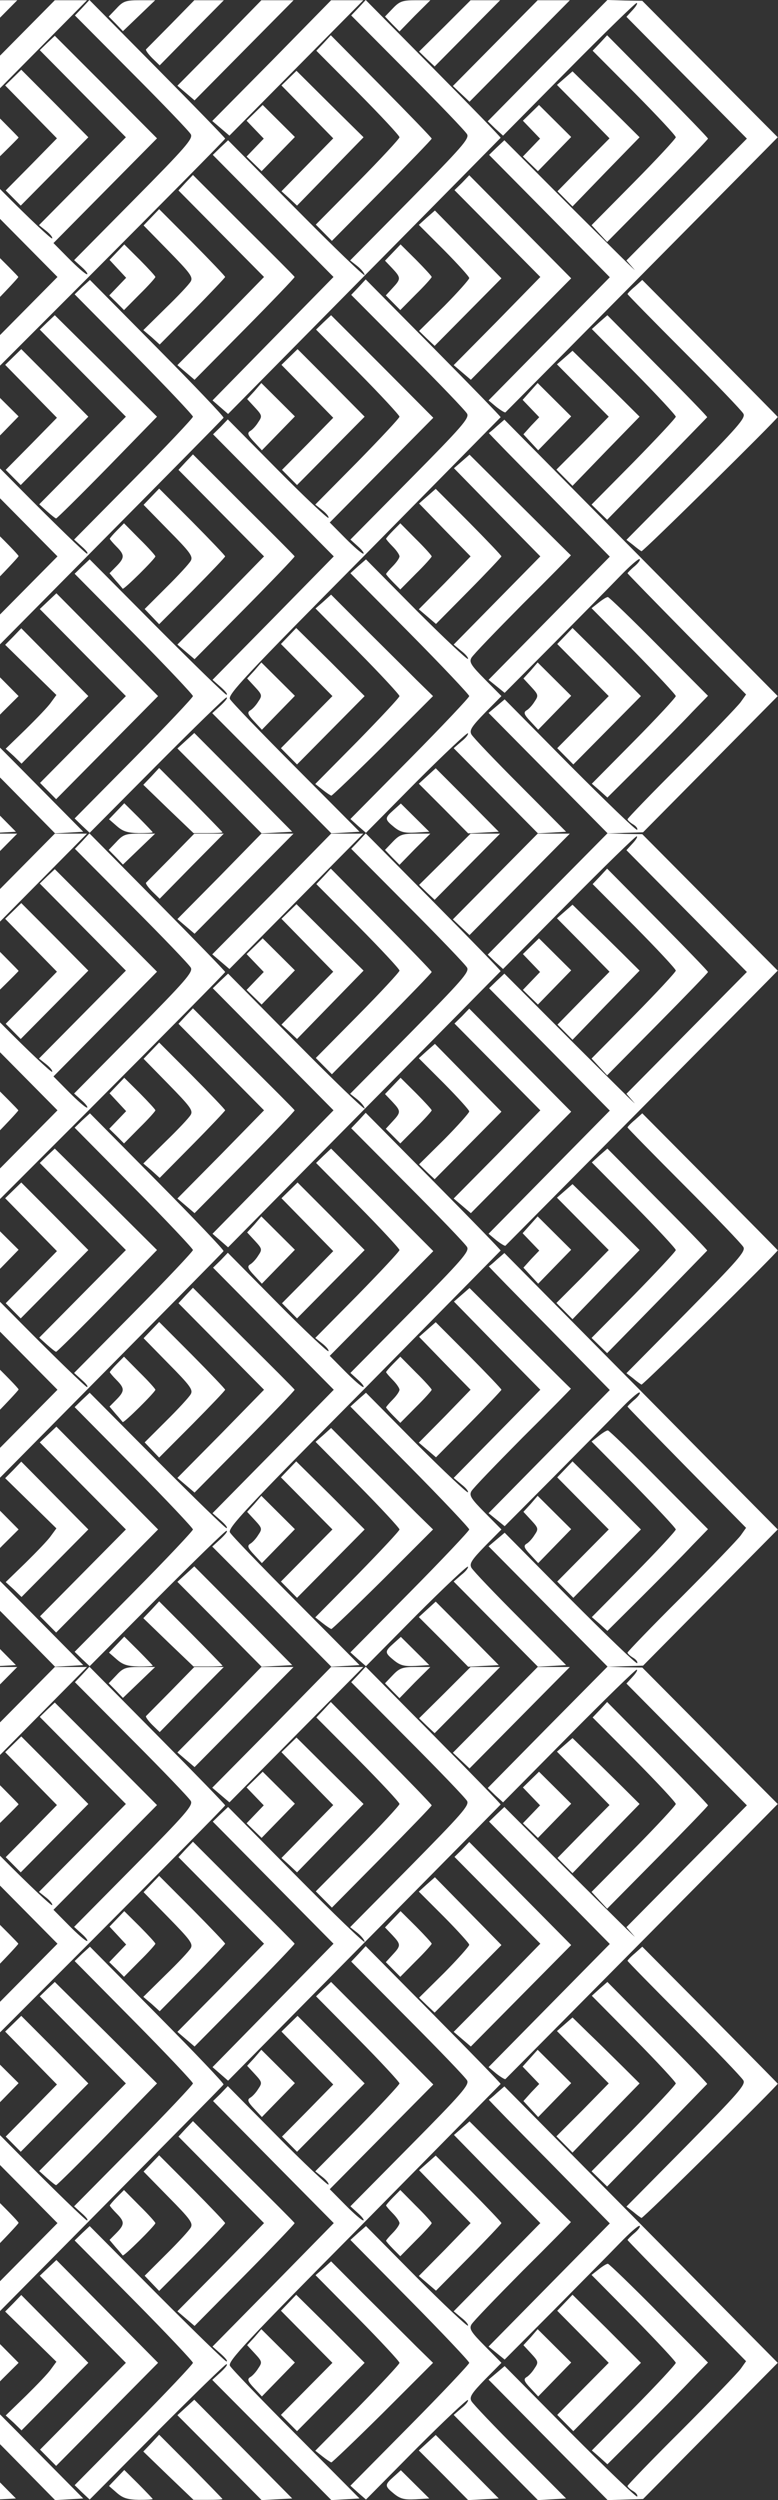 <?xml version="1.0" encoding="UTF-8"?> <svg xmlns="http://www.w3.org/2000/svg" width="152" height="488" viewBox="0 0 152 488" fill="none"><rect x="0" y="0" width="152" height="488" fill="#333333" stroke="none"/> <path fill-rule="evenodd" clip-rule="evenodd" d="M138.74 176.169L125.481 162.826L122.074 162.773L118.668 162.667L106.981 174.475L95.293 186.336L96.761 187.766L98.281 189.142L111.068 176.222C118.144 169.074 124.118 163.249 124.38 163.249C124.642 163.249 124.328 163.832 123.647 164.573L122.389 165.95L134.128 177.811L145.92 189.725L134.128 201.639L122.389 213.5L123.909 215.247C124.747 216.2 119.401 210.905 111.959 203.492L98.543 190.043L97.023 191.472L95.555 192.902L107.347 204.816L119.139 216.783L107.295 228.803L95.451 240.823L96.971 242.094C97.861 242.782 98.648 243.259 98.752 243.153C99.067 242.835 151.947 189.513 151.947 189.46C151.947 189.46 145.973 183.477 138.74 176.169Z" fill="white"></path> <path fill-rule="evenodd" clip-rule="evenodd" d="M138.74 230.656L125.481 217.312L124.066 218.583C123.227 219.271 122.598 219.96 122.598 220.066C122.598 220.172 127.577 225.255 133.657 231.344C139.736 237.434 144.924 242.835 145.239 243.417C145.711 244.264 144.191 245.959 134.076 256.231L122.389 268.039L123.699 269.046C124.38 269.628 125.114 270.158 125.324 270.263C125.586 270.422 151.947 244.423 151.947 244.053C151.947 244 145.973 237.963 138.74 230.656Z" fill="white"></path> <path fill-rule="evenodd" clip-rule="evenodd" d="M125.219 271.535L98.543 244.583L97.075 245.853C96.289 246.595 95.555 247.177 95.503 247.177C95.451 247.23 100.744 252.631 107.295 259.25L119.139 271.323L107.295 283.343L95.451 295.363L97.023 296.634L98.595 297.905L108.291 288.162C113.584 282.813 119.401 276.936 121.131 275.136C122.913 273.282 124.59 271.8 124.904 271.8C125.219 271.8 124.852 272.435 124.066 273.123C123.227 273.812 122.598 274.5 122.598 274.553C122.598 274.659 127.839 280.007 134.181 286.467L145.763 298.222L144.715 299.705C144.138 300.499 138.897 305.953 133.133 311.725C127.315 317.497 122.598 322.421 122.598 322.58C122.598 322.739 123.07 323.215 123.699 323.586C124.328 323.957 124.642 324.433 124.485 324.645C124.275 324.804 118.406 319.138 111.33 312.043L98.595 299.175L97.023 300.499L95.451 301.823L107.085 313.578L118.72 325.333L122.179 325.227L125.638 325.122L138.793 311.831L151.947 298.54L125.219 271.535Z" fill="white"></path> <path fill-rule="evenodd" clip-rule="evenodd" d="M128.468 179.505L118.616 169.551L117.201 171.086L115.786 172.569L123.909 180.723C128.364 185.224 132.032 189.143 132.032 189.46C132.032 189.725 128.311 193.749 123.804 198.303L115.576 206.616L117.096 208.258L118.616 209.899L128.468 199.945C133.867 194.491 138.321 189.884 138.321 189.725C138.321 189.566 133.867 184.959 128.468 179.505Z" fill="white"></path> <path fill-rule="evenodd" clip-rule="evenodd" d="M128.468 234.098L118.668 224.196L117.148 225.52L115.628 226.897L123.804 235.157C128.363 239.764 132.032 243.735 132.032 244C132.032 244.265 128.311 248.236 123.804 252.843L115.575 261.156L117.095 262.639L118.615 264.121L128.363 254.167C133.709 248.713 138.111 244.159 138.164 244.106C138.216 244 133.866 239.499 128.468 234.098Z" fill="white"></path> <path fill-rule="evenodd" clip-rule="evenodd" d="M128.73 288.849C123.49 283.554 118.982 279.212 118.773 279.212C118.563 279.159 117.725 279.689 116.991 280.271L115.576 281.383L123.804 289.697C128.311 294.303 132.032 298.275 132.032 298.54C132.032 298.804 128.364 302.776 123.804 307.382L115.628 315.643L117.148 316.967L118.668 318.343L125.429 311.619C129.15 307.912 133.552 303.464 135.229 301.664L138.321 298.487L128.73 288.849Z" fill="white"></path> <path fill-rule="evenodd" clip-rule="evenodd" d="M121.549 186.071C119.663 184.218 116.728 181.306 114.998 179.664L111.854 176.593L110.334 177.917L108.814 179.241L113.95 184.43L119.086 189.672L114.003 194.808L108.919 199.998L110.386 201.48L111.854 202.963L118.405 196.185L124.956 189.46L121.549 186.071Z" fill="white"></path> <path fill-rule="evenodd" clip-rule="evenodd" d="M121.549 240.611C119.663 238.758 116.728 235.846 114.998 234.204L111.854 231.133L110.334 232.457L108.814 233.78L113.845 238.864L118.929 244L113.845 249.189L108.709 254.326L110.282 255.914L111.854 257.503L118.405 250.725L124.956 244L121.549 240.611Z" fill="white"></path> <path fill-rule="evenodd" clip-rule="evenodd" d="M118.562 291.868L111.854 285.249L110.386 286.785L108.866 288.373L113.897 293.457L118.929 298.54L113.897 303.623L108.866 308.707L110.439 310.295L112.011 311.884L118.614 305.212L125.218 298.54L118.562 291.868Z" fill="white"></path> <path fill-rule="evenodd" clip-rule="evenodd" d="M108.449 186.283L105.305 183.159L103.732 184.695L102.16 186.23L103.837 187.978L105.514 189.725L103.837 191.472L102.16 193.22L103.628 194.65L105.095 196.079L108.344 192.743L111.594 189.407L108.449 186.283Z" fill="white"></path> <path fill-rule="evenodd" clip-rule="evenodd" d="M101.634 206.934L91.677 196.873L90.261 198.356L88.794 199.786L97.179 208.258L105.565 216.73L97.127 225.361L88.637 233.939L90.314 235.369L91.991 236.799L101.791 226.897L111.592 216.995L101.634 206.934Z" fill="white"></path> <path fill-rule="evenodd" clip-rule="evenodd" d="M108.342 240.717L105.041 237.434L103.573 239.076L102.106 240.717L103.73 242.412L105.355 244.106L103.783 245.747L102.263 247.442L103.678 248.978L105.146 250.566L108.342 247.283L111.592 243.947L108.342 240.717Z" fill="white"></path> <path fill-rule="evenodd" clip-rule="evenodd" d="M101.582 261.209L91.73 251.413L90.21 252.737L88.69 254.061L97.128 262.692L105.565 271.27L97.075 279.901L88.637 288.479L90.157 289.75C91.048 290.438 91.572 291.127 91.415 291.285C91.258 291.444 86.698 287.155 81.3 281.754L71.5 271.852L69.98 273.176L68.46 274.553L80.042 286.255C86.436 292.715 91.677 298.275 91.677 298.54C91.677 298.805 86.436 304.364 80.042 310.825L68.46 322.527L69.98 323.903L71.5 325.227L81.3 315.325C86.698 309.924 91.258 305.635 91.415 305.794C91.572 305.953 91.048 306.694 90.157 307.383L88.637 308.706L96.866 317.02L105.094 325.333L107.871 325.174L110.597 325.015L101.635 316.014C96.708 311.089 92.411 306.588 92.096 306.006C91.677 305.212 92.096 304.523 94.769 301.77L97.966 298.54L94.769 295.31C92.044 292.556 91.625 291.921 92.096 291.074C92.411 290.491 96.918 285.831 102.106 280.589C107.347 275.4 111.54 271.111 111.54 271.058C111.488 271.058 107.033 266.61 101.582 261.209Z" fill="white"></path> <path fill-rule="evenodd" clip-rule="evenodd" d="M108.342 295.256L105.041 291.973L103.678 293.562L102.263 295.097L103.783 296.739C105.198 298.275 105.25 298.433 104.412 299.651C103.993 300.34 103.259 301.134 102.84 301.346C102.263 301.716 102.368 302.14 103.626 303.464L105.146 305.105L108.342 301.822L111.592 298.486L108.342 295.256Z" fill="white"></path> <path fill-rule="evenodd" clip-rule="evenodd" d="M108.187 162.72L105.042 162.72L96.761 171.086L88.481 179.452L90.106 180.988L91.73 182.523L101.531 172.621L111.331 162.72L108.187 162.72Z" fill="white"></path> <path fill-rule="evenodd" clip-rule="evenodd" d="M84.706 176.063L71.447 162.666L70.032 164.202L68.617 165.685L79.675 176.804C85.754 182.894 90.943 188.295 91.257 188.877C91.729 189.725 90.209 191.419 80.094 201.692L68.407 213.5L69.822 214.612C70.608 215.247 71.237 216.041 71.237 216.359C71.237 216.73 65.21 210.905 57.873 203.492L44.561 190.042L43.041 191.472L41.574 192.902L53.366 204.816L65.158 216.73L53.313 228.803L41.521 240.823L43.041 242.146L44.561 243.47L71.132 216.571C85.754 201.797 97.756 189.619 97.808 189.566C97.861 189.46 91.991 183.423 84.706 176.063Z" fill="white"></path> <path fill-rule="evenodd" clip-rule="evenodd" d="M91.468 210.376L84.969 203.757L83.397 205.133L81.825 206.563L86.751 211.488C89.477 214.241 91.678 216.677 91.678 216.942C91.678 217.206 89.477 219.695 86.804 222.396L81.877 227.267L83.397 228.75L84.917 230.179L91.416 223.613L97.967 216.995L91.468 210.376Z" fill="white"></path> <path fill-rule="evenodd" clip-rule="evenodd" d="M84.706 230.603L71.447 217.206L70.032 218.742L68.617 220.224L79.675 231.344C85.754 237.434 90.943 242.835 91.257 243.417C91.729 244.264 90.261 245.959 80.147 256.178L68.459 267.986L69.979 269.363C70.818 270.104 71.237 270.74 70.975 270.74C70.66 270.74 69.088 269.363 67.411 267.669L64.424 264.651L74.539 254.431L84.654 244.211L74.696 234.204L64.686 224.196L63.218 225.572L61.751 227.002L69.927 235.263C74.382 239.763 78.05 243.735 78.05 243.999C78.05 244.264 74.329 248.236 69.822 252.842L61.594 261.156L63.061 262.321C63.847 262.956 64.319 263.591 64.162 263.75C64.005 263.909 59.497 259.673 54.204 254.325L44.508 244.529L43.093 246.012L41.626 247.441L53.418 259.355L65.21 271.269L53.366 283.342L41.521 295.362L43.146 296.792C44.037 297.586 44.561 298.222 44.246 298.275C43.984 298.275 37.853 292.291 30.62 285.037L17.518 271.852L16.051 273.229L14.583 274.658L26.166 286.361C32.507 292.768 37.695 298.275 37.695 298.539C37.695 298.804 32.507 304.311 26.166 310.718L14.583 322.42L16.051 323.85L17.518 325.227L30.62 312.042C37.853 304.788 43.984 298.804 44.246 298.804C44.561 298.857 44.037 299.492 43.146 300.34L41.469 301.875L53.104 313.577L64.738 325.333L67.516 325.174L70.241 325.015L57.873 312.571C51.06 305.741 45.242 299.704 44.928 299.122C44.456 298.275 47.863 294.621 71.08 271.216C85.702 256.39 97.756 244.158 97.808 244.105C97.861 243.999 91.991 237.963 84.706 230.603Z" fill="white"></path> <path fill-rule="evenodd" clip-rule="evenodd" d="M91.573 264.545L85.127 258.085L83.502 259.515L81.877 260.945L86.909 266.134L91.94 271.27L86.909 276.459L81.825 281.596L83.502 283.025L85.179 284.455L91.573 277.995C95.084 274.447 97.967 271.376 97.967 271.27C97.967 271.111 95.084 268.093 91.573 264.545Z" fill="white"></path> <path fill-rule="evenodd" clip-rule="evenodd" d="M94.823 162.72L91.94 162.72L86.909 167.75L81.878 172.727L83.397 174.21L84.917 175.64L91.311 169.18L97.705 162.72L94.823 162.72Z" fill="white"></path> <path fill-rule="evenodd" clip-rule="evenodd" d="M91.311 318.82L85.126 312.624L83.502 314.107L81.825 315.643L86.646 320.461L91.468 325.333L94.455 325.174L97.442 325.015L91.311 318.82Z" fill="white"></path> <path fill-rule="evenodd" clip-rule="evenodd" d="M81.353 295.363C79.624 293.615 75.117 289.168 71.395 285.461L64.687 278.736L63.167 280.113L61.648 281.437L69.823 289.697C74.383 294.304 78.051 298.275 78.051 298.54C78.051 298.805 74.33 302.776 69.823 307.383L61.595 315.696L63.01 316.808C63.744 317.391 64.53 317.92 64.74 317.973C64.897 317.973 69.456 313.631 74.855 308.283L84.603 298.54L81.353 295.363Z" fill="white"></path> <path fill-rule="evenodd" clip-rule="evenodd" d="M74.487 179.505L64.634 169.55L63.219 171.086L61.804 172.568L69.927 180.723C74.382 185.224 78.051 189.142 78.051 189.46C78.051 189.725 74.382 193.696 69.875 198.25L61.699 206.51L63.272 208.099L64.844 209.687L74.592 199.838C79.938 194.437 84.34 189.884 84.34 189.725C84.34 189.566 79.885 184.959 74.487 179.505Z" fill="white"></path> <path fill-rule="evenodd" clip-rule="evenodd" d="M81.3 213.394L78.26 210.376L76.741 211.964L75.221 213.553L76.636 215.036C78.365 216.889 78.365 217.101 76.688 218.901L75.378 220.331L76.793 221.76L78.208 223.19L81.248 220.119C82.977 218.424 84.34 216.889 84.34 216.73C84.34 216.571 82.977 215.088 81.3 213.394Z" fill="white"></path> <path fill-rule="evenodd" clip-rule="evenodd" d="M81.248 267.881L78.208 264.81L76.793 266.24C76.059 266.981 75.43 267.722 75.43 267.828C75.43 267.934 76.007 268.622 76.741 269.364C77.474 270.105 78.051 270.952 78.051 271.27C78.051 271.588 77.474 272.435 76.741 273.176C76.007 273.917 75.43 274.606 75.43 274.712C75.43 274.818 76.059 275.559 76.793 276.3L78.208 277.73L81.248 274.659C82.977 272.964 84.34 271.429 84.34 271.27C84.34 271.111 82.977 269.575 81.248 267.881Z" fill="white"></path> <path fill-rule="evenodd" clip-rule="evenodd" d="M81.143 162.72C78.628 162.72 78.051 162.932 76.741 164.308L75.221 165.897L76.636 167.379L78.051 168.809L81.038 165.738L84.078 162.72L81.143 162.72Z" fill="white"></path> <path fill-rule="evenodd" clip-rule="evenodd" d="M81.091 322.262L78.314 319.509L76.899 320.779C75.117 322.368 75.117 322.58 77.004 324.115C78.261 325.121 79.047 325.28 81.196 325.174L83.869 325.015L81.091 322.262Z" fill="white"></path> <path fill-rule="evenodd" clip-rule="evenodd" d="M64.477 183L57.926 176.487L56.459 177.917L54.991 179.346L60.023 184.483L65.106 189.672L60.075 194.808L54.991 199.997L56.511 201.374L58.031 202.804L64.53 196.132L71.028 189.46L64.477 183Z" fill="white"></path> <path fill-rule="evenodd" clip-rule="evenodd" d="M64.687 237.381L58.136 230.815L56.564 232.35L54.992 233.886L60.023 239.022L65.106 244.211L60.128 249.295L55.096 254.378L56.564 255.861L58.031 257.343L64.635 250.671L71.238 244L64.687 237.381Z" fill="white"></path> <path fill-rule="evenodd" clip-rule="evenodd" d="M64.581 291.868L57.873 285.249L56.406 286.784L54.886 288.373L59.917 293.456L64.948 298.54L59.917 303.623L54.886 308.706L56.458 310.295L58.03 311.883L64.634 305.211L71.237 298.54L64.581 291.868Z" fill="white"></path> <path fill-rule="evenodd" clip-rule="evenodd" d="M67.831 162.719L64.686 162.719L53.104 174.527L41.469 186.282L43.147 187.712L44.824 189.142L57.926 175.904L70.976 162.719L67.831 162.719Z" fill="white"></path> <path fill-rule="evenodd" clip-rule="evenodd" d="M54.467 186.283L51.322 183.159L49.75 184.694L48.178 186.23L49.855 187.977L51.532 189.725L49.855 191.472L48.178 193.22L49.645 194.649L51.113 196.079L54.362 192.743L57.611 189.407L54.467 186.283Z" fill="white"></path> <path fill-rule="evenodd" clip-rule="evenodd" d="M47.55 206.669L37.697 196.82L36.282 198.303L34.867 199.838L43.2 208.258L51.585 216.73L43.147 225.361L34.657 233.939L36.334 235.369L38.011 236.798L47.812 226.896C53.21 221.442 57.56 216.889 57.56 216.73C57.507 216.571 53 212.07 47.55 206.669Z" fill="white"></path> <path fill-rule="evenodd" clip-rule="evenodd" d="M54.362 240.717L51.06 237.434L49.698 239.023L48.283 240.558L49.802 242.2C51.218 243.735 51.27 243.894 50.431 245.112C50.012 245.801 49.278 246.595 48.859 246.807C48.283 247.177 48.387 247.601 49.645 248.925L51.165 250.566L54.362 247.283L57.611 243.947L54.362 240.717Z" fill="white"></path> <path fill-rule="evenodd" clip-rule="evenodd" d="M47.55 261.209L37.697 251.36L36.282 252.842L34.867 254.378L43.2 262.797L51.585 271.27L43.147 279.901L34.657 288.479L36.334 289.908L38.011 291.338L47.812 281.436C53.21 275.982 57.56 271.428 57.56 271.27C57.507 271.111 53 266.61 47.55 261.209Z" fill="white"></path> <path fill-rule="evenodd" clip-rule="evenodd" d="M54.362 295.256L51.06 291.974L49.698 293.562L48.283 295.098L49.802 296.739C51.218 298.275 51.27 298.434 50.431 299.651C50.012 300.34 49.278 301.134 48.859 301.346C48.283 301.717 48.387 302.14 49.645 303.464L51.165 305.105L54.362 301.822L57.611 298.487L54.362 295.256Z" fill="white"></path> <path fill-rule="evenodd" clip-rule="evenodd" d="M54.205 162.72L51.061 162.72L42.885 171.086L34.657 179.399L36.334 180.829L38.011 182.259L47.706 172.463L57.35 162.72L54.205 162.72Z" fill="white"></path> <path fill-rule="evenodd" clip-rule="evenodd" d="M47.55 315.379L37.959 305.741L36.334 307.224L34.657 308.76L42.885 317.02L51.113 325.333L54.101 325.175L57.088 325.016L47.55 315.379Z" fill="white"></path> <path fill-rule="evenodd" clip-rule="evenodd" d="M30.727 176.064L17.468 162.667L16.052 164.203L14.637 165.685L25.696 176.805C31.775 182.894 36.964 188.295 37.278 188.878C37.75 189.725 36.282 191.42 26.167 201.639L14.48 213.447L16 214.824C16.839 215.565 17.258 216.201 16.996 216.201C16.681 216.201 15.109 214.824 13.432 213.13L10.445 210.111L20.56 199.892L30.674 189.672L20.717 179.664L10.707 169.657L9.239 171.033L7.772 172.463L16.21 180.988L24.595 189.46L16.105 198.039L7.615 206.617L9.082 207.782C9.868 208.417 10.34 209.052 10.183 209.211C10.025 209.37 5.623 205.24 0.487 200.051L-8.947 190.519L-8.947 193.432L-8.947 196.344L1.116 206.511L11.231 216.73L1.116 226.95L-8.999 237.17L-8.842 239.976L-8.684 242.729L17.677 216.36C32.142 201.851 43.986 189.884 43.986 189.725C43.986 189.566 38.012 183.424 30.727 176.064Z" fill="white"></path> <path fill-rule="evenodd" clip-rule="evenodd" d="M37.539 209.952L31.093 203.492L29.573 205.081L28.053 206.669L32.927 211.647C37.067 215.883 37.749 216.73 37.277 217.577C36.963 218.16 34.761 220.489 32.351 222.819L28.001 227.108L29.625 228.485L31.198 229.915L37.592 223.455C41.103 219.907 43.985 216.836 43.985 216.73C43.985 216.571 41.103 213.553 37.539 209.952Z" fill="white"></path> <path fill-rule="evenodd" clip-rule="evenodd" d="M30.726 230.603L17.571 217.312L16.051 218.689L14.584 220.119L26.166 231.821C32.508 238.228 37.696 243.735 37.696 244C37.696 244.264 32.455 249.824 26.061 256.284L14.479 267.987L15.999 269.363C16.837 270.105 17.309 270.687 16.995 270.74C16.733 270.74 10.81 265.021 3.892 258.032L-8.686 245.323L-8.843 248.077L-9 250.83L1.115 261.05L11.23 271.27L1.115 281.489L-9 291.709L-8.843 294.462L-8.686 297.216L17.361 270.899C31.721 256.39 43.566 244.423 43.671 244.211C43.828 244.053 38.011 237.963 30.726 230.603Z" fill="white"></path> <path fill-rule="evenodd" clip-rule="evenodd" d="M37.539 264.492L31.093 258.032L29.573 259.62L28.053 261.209L32.927 266.186C37.12 270.423 37.749 271.27 37.277 272.117C36.963 272.699 34.814 275.029 32.508 277.306L28.263 281.542L29.678 283.025L31.093 284.508L37.539 278.048C41.103 274.447 43.985 271.429 43.985 271.27C43.985 271.111 41.103 268.093 37.539 264.492Z" fill="white"></path> <path fill-rule="evenodd" clip-rule="evenodd" d="M40.841 162.72L37.959 162.72L33.399 167.38C30.884 169.921 28.682 172.145 28.525 172.304C28.42 172.463 28.944 173.204 29.73 173.999L31.198 175.428L37.435 169.074L43.724 162.72L40.841 162.72Z" fill="white"></path> <path fill-rule="evenodd" clip-rule="evenodd" d="M37.277 318.767L31.093 312.572L29.573 314.213L28 315.855L32.874 320.568L37.801 325.28L40.631 325.28C42.203 325.28 43.461 325.227 43.461 325.121C43.461 325.068 40.683 322.209 37.277 318.767Z" fill="white"></path> <path fill-rule="evenodd" clip-rule="evenodd" d="M20.716 234.098L10.706 224.196L9.239 225.573L7.771 227.002L16.209 235.528L24.594 244L16.104 252.578L7.666 261.103L9.186 262.48C10.025 263.221 10.811 263.857 10.968 263.857C11.125 263.857 15.633 259.409 20.978 253.955L30.674 244L20.716 234.098Z" fill="white"></path> <path fill-rule="evenodd" clip-rule="evenodd" d="M20.925 288.479L11.02 278.471L9.395 280.006L7.771 281.542L16.208 290.067L24.594 298.539L16.208 307.012L7.823 315.484L9.395 317.072L10.967 318.661L20.925 308.6L30.883 298.539L20.925 288.479Z" fill="white"></path> <path fill-rule="evenodd" clip-rule="evenodd" d="M27.267 162.719C24.594 162.719 24.07 162.878 22.76 164.308L21.24 165.896L22.655 167.326L24.018 168.756L27.162 165.737L30.307 162.719L27.267 162.719Z" fill="white"></path> <path fill-rule="evenodd" clip-rule="evenodd" d="M27.32 213.394L24.28 210.376L22.865 211.859L21.398 213.394L23.022 215.142L24.647 216.889L23.022 218.583L21.345 220.331L22.812 221.761L24.228 223.19L27.267 220.119C28.997 218.425 30.359 216.889 30.359 216.73C30.359 216.571 28.997 215.089 27.32 213.394Z" fill="white"></path> <path fill-rule="evenodd" clip-rule="evenodd" d="M27.267 267.881L24.228 264.81L22.812 266.239C22.079 266.981 21.45 267.722 21.45 267.828C21.45 267.934 22.026 268.622 22.76 269.363C24.385 271.005 24.385 271.534 22.708 273.229L21.398 274.553L22.603 275.982C23.284 276.724 23.861 277.465 23.965 277.571C24.123 277.889 30.359 271.693 30.359 271.27C30.359 271.111 28.997 269.575 27.267 267.881Z" fill="white"></path> <path fill-rule="evenodd" clip-rule="evenodd" d="M27.057 322.209L24.28 319.455L22.812 320.991L21.292 322.579L22.812 323.903C24.018 324.962 24.909 325.227 27.11 325.28C28.577 325.28 29.835 325.227 29.835 325.121C29.835 325.068 28.577 323.744 27.057 322.209Z" fill="white"></path> <path fill-rule="evenodd" clip-rule="evenodd" d="M10.706 182.841L4.155 176.275L2.582 177.811L1.01 179.346L6.041 184.483L11.125 189.672L6.146 194.755L1.115 199.838L2.582 201.321L4.05 202.804L10.653 196.132L17.257 189.46L10.706 182.841Z" fill="white"></path> <path fill-rule="evenodd" clip-rule="evenodd" d="M10.706 237.381L4.155 230.815L2.582 232.35L1.01 233.886L6.041 239.022L11.125 244.212L6.146 249.295L1.115 254.378L2.582 255.861L4.05 257.343L10.653 250.672L17.257 244L10.706 237.381Z" fill="white"></path> <path fill-rule="evenodd" clip-rule="evenodd" d="M10.706 291.92L4.155 285.301L2.582 286.943L1.01 288.531L5.989 293.403L11.02 298.327L9.972 299.757C9.448 300.551 7.194 302.881 5.046 304.999L1.115 308.812L2.687 310.241L4.207 311.724L10.706 305.158L17.257 298.539L10.706 291.92Z" fill="white"></path> <path fill-rule="evenodd" clip-rule="evenodd" d="M13.851 162.719L10.706 162.719L0.853 172.674L-9 182.629L-8.842 185.647L-8.685 188.665L4.155 175.692L16.995 162.719L13.851 162.719Z" fill="white"></path> <path fill-rule="evenodd" clip-rule="evenodd" d="M3.787 312.413L-8.686 299.864L-8.843 302.617L-9 305.371L0.905 315.326L10.758 325.333L13.536 325.175L16.261 325.016L3.787 312.413Z" fill="white"></path> <path fill-rule="evenodd" clip-rule="evenodd" d="M0.486 186.283L-2.658 183.159L-4.23 184.695C-5.75 186.177 -5.75 186.23 -4.755 186.919C-4.178 187.342 -3.444 188.136 -3.13 188.772C-2.658 189.672 -2.815 190.096 -4.073 191.525L-5.593 193.167L-4.178 194.543L-2.763 195.867L0.434 192.743C2.163 191.049 3.631 189.566 3.631 189.513C3.631 189.46 2.216 188.03 0.486 186.283Z" fill="white"></path> <path fill-rule="evenodd" clip-rule="evenodd" d="M-2.606 210.482L-8.686 204.551L-8.843 207.305C-9 210.005 -9 210.058 -5.698 213.394L-2.449 216.73L-5.698 220.066L-8.948 223.402L-8.948 226.526L-8.948 229.703L-2.659 223.349C0.8 219.854 3.578 216.889 3.578 216.73C3.526 216.571 0.748 213.765 -2.606 210.482Z" fill="white"></path> <path fill-rule="evenodd" clip-rule="evenodd" d="M0.485 240.823L-2.659 237.699L-4.231 239.234C-5.751 240.717 -5.751 240.77 -4.756 241.458C-4.179 241.882 -3.445 242.676 -3.131 243.312C-2.659 244.212 -2.816 244.635 -4.074 246.065L-5.594 247.707L-4.179 249.083L-2.764 250.46L0.433 247.23L3.63 243.947L0.485 240.823Z" fill="white"></path> <path fill-rule="evenodd" clip-rule="evenodd" d="M-2.501 264.916L-8.685 258.932L-8.842 261.739L-9 264.545L-5.698 267.934L-2.449 271.27L-5.698 274.606L-8.947 277.942L-8.947 281.066L-8.947 284.243L-2.658 277.889C0.801 274.394 3.631 271.376 3.631 271.217C3.631 271.005 0.853 268.146 -2.501 264.916Z" fill="white"></path> <path fill-rule="evenodd" clip-rule="evenodd" d="M0.485 295.363L-2.659 292.239L-4.074 293.668L-5.489 295.098L-4.022 296.634C-2.816 297.904 -2.659 298.328 -3.131 299.228C-3.445 299.864 -4.179 300.658 -4.756 301.082C-5.751 301.77 -5.751 301.823 -4.231 303.305L-2.607 304.841L0.485 301.664L3.63 298.54L0.485 295.363Z" fill="white"></path> <path fill-rule="evenodd" clip-rule="evenodd" d="M0.486 162.719C-2.397 162.719 -2.449 162.772 -5.699 166.055C-9 169.391 -9 169.444 -8.843 172.198L-8.686 174.951L-2.659 168.809L3.368 162.719L0.486 162.719Z" fill="white"></path> <path fill-rule="evenodd" clip-rule="evenodd" d="M-2.921 318.926L-8.948 312.837L-8.948 316.014C-8.948 319.244 -8.948 319.244 -5.908 322.262L-2.816 325.333L0.172 325.174L3.106 325.016L-2.921 318.926Z" fill="white"></path> <path fill-rule="evenodd" clip-rule="evenodd" d="M138.74 13.503L125.481 0.159L122.074 0.106L118.668 -3.41784e-06L106.981 11.808L95.293 23.669L96.761 25.099L98.281 26.476L111.068 13.556C118.144 6.407 124.118 0.582 124.38 0.582C124.642 0.582 124.328 1.165 123.647 1.906L122.389 3.283L134.128 15.144L145.92 27.058L134.128 38.972L122.389 50.833L123.909 52.581C124.747 53.534 119.401 48.239 111.959 40.825L98.543 27.376L97.023 28.805L95.555 30.235L107.347 42.149L119.139 54.116L107.295 66.136L95.451 78.156L96.971 79.427C97.861 80.115 98.648 80.592 98.752 80.486C99.067 80.168 151.947 26.846 151.947 26.793C151.947 26.793 145.973 20.81 138.74 13.503Z" fill="white"></path> <path fill-rule="evenodd" clip-rule="evenodd" d="M138.74 67.989L125.481 54.645L124.066 55.916C123.227 56.605 122.598 57.293 122.598 57.399C122.598 57.505 127.577 62.588 133.657 68.677C139.736 74.767 144.924 80.168 145.239 80.75C145.711 81.598 144.191 83.292 134.076 93.565L122.389 105.373L123.699 106.379C124.38 106.961 125.114 107.491 125.324 107.597C125.586 107.756 151.947 81.757 151.947 81.386C151.947 81.333 145.973 75.296 138.74 67.989Z" fill="white"></path> <path fill-rule="evenodd" clip-rule="evenodd" d="M125.219 108.868L98.543 81.916L97.075 83.187C96.289 83.928 95.555 84.51 95.503 84.51C95.451 84.564 100.744 89.965 107.295 96.583L119.139 108.656L107.295 120.676L95.451 132.696L97.023 133.967L98.595 135.238L108.291 125.495C113.584 120.147 119.401 114.269 121.131 112.469C122.913 110.616 124.59 109.133 124.904 109.133C125.219 109.133 124.852 109.768 124.066 110.457C123.227 111.145 122.598 111.833 122.598 111.886C122.598 111.992 127.839 117.34 134.181 123.8L145.763 135.556L144.715 137.038C144.138 137.833 138.897 143.286 133.133 149.058C127.315 154.83 122.598 159.754 122.598 159.913C122.598 160.072 123.07 160.549 123.699 160.919C124.328 161.29 124.642 161.766 124.485 161.978C124.275 162.137 118.406 156.471 111.33 149.376L98.595 136.509L97.023 137.833L95.451 139.156L107.085 150.911L118.72 162.667L122.179 162.561L125.638 162.455L138.793 149.164L151.947 135.873L125.219 108.868Z" fill="white"></path> <path fill-rule="evenodd" clip-rule="evenodd" d="M128.468 16.839L118.616 6.884L117.201 8.419L115.786 9.902L123.909 18.057C128.364 22.557 132.032 26.476 132.032 26.794C132.032 27.058 128.311 31.083 123.804 35.636L115.576 43.95L117.096 45.591L118.616 47.233L128.468 37.278C133.867 31.824 138.321 27.217 138.321 27.058C138.321 26.899 133.867 22.293 128.468 16.839Z" fill="white"></path> <path fill-rule="evenodd" clip-rule="evenodd" d="M128.468 71.431L118.668 61.529L117.148 62.853L115.628 64.23L123.804 72.49C128.363 77.097 132.032 81.069 132.032 81.333C132.032 81.598 128.311 85.569 123.804 90.176L115.575 98.49L117.095 99.972L118.615 101.455L128.363 91.5C133.709 86.046 138.111 81.492 138.164 81.439C138.216 81.333 133.866 76.832 128.468 71.431Z" fill="white"></path> <path fill-rule="evenodd" clip-rule="evenodd" d="M128.73 126.183C123.49 120.888 118.982 116.546 118.773 116.546C118.563 116.493 117.725 117.022 116.991 117.605L115.576 118.717L123.804 127.03C128.311 131.637 132.032 135.608 132.032 135.873C132.032 136.138 128.364 140.109 123.804 144.716L115.628 152.976L117.148 154.3L118.668 155.677L125.429 148.952C129.15 145.245 133.552 140.797 135.229 138.997L138.321 135.82L128.73 126.183Z" fill="white"></path> <path fill-rule="evenodd" clip-rule="evenodd" d="M121.549 23.405C119.663 21.551 116.728 18.639 114.998 16.997L111.854 13.926L110.334 15.25L108.814 16.574L113.95 21.763L119.086 27.005L114.003 32.142L108.919 37.331L110.386 38.813L111.854 40.296L118.405 33.518L124.956 26.794L121.549 23.405Z" fill="white"></path> <path fill-rule="evenodd" clip-rule="evenodd" d="M121.549 77.945C119.663 76.091 116.728 73.179 114.998 71.537L111.854 68.466L110.334 69.79L108.814 71.114L113.845 76.197L118.929 81.333L113.845 86.523L108.709 91.659L110.282 93.247L111.854 94.836L118.405 88.058L124.956 81.333L121.549 77.945Z" fill="white"></path> <path fill-rule="evenodd" clip-rule="evenodd" d="M118.562 129.201L111.854 122.582L110.386 124.118L108.866 125.707L113.897 130.79L118.929 135.873L113.897 140.957L108.866 146.04L110.439 147.628L112.011 149.217L118.614 142.545L125.218 135.873L118.562 129.201Z" fill="white"></path> <path fill-rule="evenodd" clip-rule="evenodd" d="M108.449 23.617L105.305 20.492L103.732 22.028L102.16 23.564L103.837 25.311L105.514 27.058L103.837 28.806L102.16 30.553L103.628 31.983L105.095 33.413L108.344 30.077L111.594 26.741L108.449 23.617Z" fill="white"></path> <path fill-rule="evenodd" clip-rule="evenodd" d="M101.634 44.267L91.677 34.207L90.261 35.689L88.794 37.119L97.179 45.591L105.565 54.063L97.127 62.694L88.637 71.273L90.314 72.702L91.991 74.132L101.791 64.23L111.592 54.328L101.634 44.267Z" fill="white"></path> <path fill-rule="evenodd" clip-rule="evenodd" d="M108.342 78.05L105.041 74.767L103.573 76.409L102.106 78.05L103.73 79.745L105.355 81.439L103.783 83.081L102.263 84.775L103.678 86.311L105.146 87.899L108.342 84.616L111.592 81.28L108.342 78.05Z" fill="white"></path> <path fill-rule="evenodd" clip-rule="evenodd" d="M101.582 98.542L91.73 88.746L90.21 90.07L88.69 91.394L97.128 100.025L105.565 108.603L97.075 117.234L88.637 125.812L90.157 127.083C91.048 127.772 91.572 128.46 91.415 128.619C91.258 128.778 86.698 124.489 81.3 119.088L71.5 109.186L69.98 110.509L68.46 111.886L80.042 123.588C86.436 130.048 91.677 135.608 91.677 135.873C91.677 136.138 86.436 141.698 80.042 148.158L68.46 159.86L69.98 161.237L71.5 162.561L81.3 152.659C86.698 147.258 91.258 142.969 91.415 143.127C91.572 143.286 91.048 144.028 90.157 144.716L88.637 146.04L96.866 154.353L105.094 162.666L107.871 162.508L110.597 162.349L101.635 153.347C96.708 148.423 92.411 143.922 92.096 143.339C91.677 142.545 92.096 141.857 94.769 139.103L97.966 135.873L94.769 132.643C92.044 129.89 91.625 129.254 92.096 128.407C92.411 127.824 96.918 123.165 102.106 117.923C107.347 112.733 111.54 108.444 111.54 108.391C111.488 108.391 107.033 103.943 101.582 98.542Z" fill="white"></path> <path fill-rule="evenodd" clip-rule="evenodd" d="M108.344 132.59L105.043 129.307L103.68 130.896L102.265 132.431L103.785 134.073C105.2 135.608 105.252 135.767 104.414 136.985C103.994 137.673 103.261 138.468 102.841 138.679C102.265 139.05 102.37 139.474 103.628 140.798L105.147 142.439L108.344 139.156L111.594 135.82L108.344 132.59Z" fill="white"></path> <path fill-rule="evenodd" clip-rule="evenodd" d="M108.187 0.053L105.042 0.053L96.761 8.419L88.481 16.785L90.106 18.321L91.73 19.857L101.531 9.955L111.331 0.053L108.187 0.053Z" fill="white"></path> <path fill-rule="evenodd" clip-rule="evenodd" d="M84.707 13.397L71.448 0L70.033 1.536L68.618 3.018L79.676 14.138C85.755 20.228 90.944 25.629 91.258 26.211C91.73 27.058 90.21 28.753 80.095 39.025L68.408 50.834L69.823 51.946C70.609 52.581 71.238 53.375 71.238 53.693C71.238 54.063 65.211 48.239 57.874 40.826L44.562 27.376L43.042 28.806L41.575 30.235L53.367 42.15L65.159 54.063L53.314 66.136L41.522 78.156L43.042 79.48L44.562 80.804L71.133 53.905C85.755 39.131 97.757 26.953 97.809 26.899C97.862 26.794 91.992 20.757 84.707 13.397Z" fill="white"></path> <path fill-rule="evenodd" clip-rule="evenodd" d="M91.468 47.709L84.969 41.091L83.397 42.467L81.825 43.897L86.751 48.822C89.477 51.575 91.678 54.011 91.678 54.276C91.678 54.54 89.477 57.029 86.804 59.73L81.877 64.601L83.397 66.084L84.917 67.513L91.416 60.947L97.967 54.328L91.468 47.709Z" fill="white"></path> <path fill-rule="evenodd" clip-rule="evenodd" d="M84.706 67.936L71.447 54.539L70.032 56.075L68.617 57.558L79.675 68.677C85.754 74.767 90.943 80.168 91.257 80.75C91.729 81.598 90.261 83.292 80.147 93.512L68.459 105.32L69.979 106.696C70.818 107.438 71.237 108.073 70.975 108.073C70.66 108.073 69.088 106.696 67.411 105.002L64.424 101.984L74.539 91.764L84.654 81.545L74.696 71.537L64.686 61.529L63.218 62.906L61.751 64.335L69.927 72.596C74.382 77.097 78.05 81.068 78.05 81.333C78.05 81.598 74.329 85.569 69.822 90.176L61.594 98.489L63.061 99.654C63.847 100.289 64.319 100.925 64.162 101.084C64.005 101.242 59.497 97.006 54.204 91.658L44.508 81.862L43.093 83.345L41.626 84.775L53.418 96.689L65.21 108.603L53.366 120.676L41.521 132.696L43.146 134.125C44.037 134.92 44.561 135.555 44.246 135.608C43.984 135.608 37.853 129.624 30.62 122.37L17.518 109.185L16.051 110.562L14.583 111.992L26.166 123.694C32.507 130.101 37.695 135.608 37.695 135.873C37.695 136.137 32.507 141.644 26.166 148.051L14.583 159.754L16.051 161.183L17.518 162.56L30.62 149.375C37.853 142.121 43.984 136.137 44.246 136.137C44.561 136.19 44.037 136.826 43.146 137.673L41.469 139.209L53.104 150.911L64.738 162.666L67.516 162.507L70.241 162.348L57.873 149.905C51.06 143.074 45.242 137.038 44.928 136.455C44.456 135.608 47.863 131.954 71.08 108.55C85.702 93.723 97.756 81.492 97.808 81.439C97.861 81.333 91.991 75.296 84.706 67.936Z" fill="white"></path> <path fill-rule="evenodd" clip-rule="evenodd" d="M91.573 101.878L85.127 95.418L83.502 96.848L81.877 98.278L86.909 103.467L91.94 108.603L86.909 113.793L81.825 118.929L83.502 120.358L85.179 121.788L91.573 115.328C95.084 111.78 97.967 108.709 97.967 108.603C97.967 108.444 95.084 105.426 91.573 101.878Z" fill="white"></path> <path fill-rule="evenodd" clip-rule="evenodd" d="M94.823 0.053L91.94 0.053L86.909 5.083L81.878 10.061L83.397 11.543L84.917 12.973L91.311 6.513L97.705 0.053L94.823 0.053Z" fill="white"></path> <path fill-rule="evenodd" clip-rule="evenodd" d="M91.311 156.153L85.126 149.958L83.502 151.441L81.825 152.976L86.646 157.795L91.468 162.667L94.455 162.508L97.442 162.349L91.311 156.153Z" fill="white"></path> <path fill-rule="evenodd" clip-rule="evenodd" d="M81.351 132.697C79.622 130.949 75.115 126.501 71.394 122.795L64.685 116.07L63.165 117.447L61.645 118.77L69.821 127.031C74.381 131.638 78.049 135.609 78.049 135.874C78.049 136.138 74.329 140.11 69.821 144.717L61.593 153.03L63.008 154.142C63.742 154.724 64.528 155.254 64.738 155.307C64.895 155.307 69.454 150.965 74.853 145.617L84.601 135.874L81.351 132.697Z" fill="white"></path> <path fill-rule="evenodd" clip-rule="evenodd" d="M74.487 16.839L64.634 6.884L63.219 8.42L61.804 9.902L69.927 18.057C74.382 22.558 78.051 26.476 78.051 26.794C78.051 27.058 74.382 31.03 69.875 35.584L61.699 43.844L63.272 45.433L64.844 47.021L74.592 37.172C79.938 31.771 84.34 27.217 84.34 27.058C84.34 26.9 79.885 22.293 74.487 16.839Z" fill="white"></path> <path fill-rule="evenodd" clip-rule="evenodd" d="M81.3 50.727L78.26 47.709L76.741 49.298L75.221 50.886L76.636 52.369C78.365 54.222 78.365 54.434 76.688 56.234L75.378 57.664L76.793 59.094L78.208 60.523L81.248 57.452C82.977 55.758 84.34 54.222 84.34 54.063C84.34 53.904 82.977 52.422 81.3 50.727Z" fill="white"></path> <path fill-rule="evenodd" clip-rule="evenodd" d="M81.248 105.215L78.208 102.144L76.793 103.573C76.059 104.315 75.43 105.056 75.43 105.162C75.43 105.268 76.007 105.956 76.741 106.697C77.474 107.439 78.051 108.286 78.051 108.604C78.051 108.921 77.474 109.769 76.741 110.51C76.007 111.251 75.43 111.94 75.43 112.046C75.43 112.151 76.059 112.893 76.793 113.634L78.208 115.064L81.248 111.993C82.977 110.298 84.34 108.763 84.34 108.604C84.34 108.445 82.977 106.909 81.248 105.215Z" fill="white"></path> <path fill-rule="evenodd" clip-rule="evenodd" d="M81.143 0.053C78.628 0.053 78.051 0.265 76.741 1.642L75.221 3.23L76.636 4.713L78.051 6.142L81.038 3.071L84.078 0.053L81.143 0.053Z" fill="white"></path> <path fill-rule="evenodd" clip-rule="evenodd" d="M81.091 159.596L78.314 156.842L76.899 158.113C75.117 159.702 75.117 159.913 77.004 161.449C78.261 162.455 79.047 162.614 81.196 162.508L83.869 162.349L81.091 159.596Z" fill="white"></path> <path fill-rule="evenodd" clip-rule="evenodd" d="M64.477 20.333L57.926 13.82L56.459 15.25L54.991 16.68L60.023 21.816L65.106 27.005L60.075 32.142L54.991 37.331L56.511 38.708L58.031 40.137L64.53 33.465L71.028 26.793L64.477 20.333Z" fill="white"></path> <path fill-rule="evenodd" clip-rule="evenodd" d="M64.687 74.714L58.136 68.148L56.564 69.683L54.992 71.219L60.023 76.355L65.106 81.545L60.128 86.628L55.096 91.711L56.564 93.194L58.031 94.677L64.635 88.005L71.238 81.333L64.687 74.714Z" fill="white"></path> <path fill-rule="evenodd" clip-rule="evenodd" d="M64.582 129.202L57.874 122.583L56.407 124.118L54.887 125.707L59.918 130.79L64.949 135.873L59.918 140.957L54.887 146.04L56.459 147.629L58.031 149.217L64.635 142.545L71.238 135.873L64.582 129.202Z" fill="white"></path> <path fill-rule="evenodd" clip-rule="evenodd" d="M67.831 0.053L64.686 0.053L53.104 11.861L41.469 23.616L43.147 25.046L44.824 26.476L57.926 13.238L70.976 0.053L67.831 0.053Z" fill="white"></path> <path fill-rule="evenodd" clip-rule="evenodd" d="M54.467 23.616L51.322 20.492L49.75 22.028L48.178 23.563L49.855 25.311L51.532 27.058L49.855 28.805L48.178 30.553L49.645 31.983L51.113 33.412L54.362 30.076L57.611 26.74L54.467 23.616Z" fill="white"></path> <path fill-rule="evenodd" clip-rule="evenodd" d="M47.55 44.003L37.697 34.154L36.282 35.637L34.867 37.172L43.2 45.591L51.585 54.064L43.147 62.695L34.657 71.273L36.334 72.703L38.011 74.132L47.812 64.23C53.21 58.776 57.56 54.222 57.56 54.064C57.507 53.905 53 49.404 47.55 44.003Z" fill="white"></path> <path fill-rule="evenodd" clip-rule="evenodd" d="M54.362 78.05L51.06 74.768L49.698 76.356L48.283 77.892L49.802 79.533C51.218 81.069 51.27 81.228 50.431 82.445C50.012 83.134 49.278 83.928 48.859 84.14C48.283 84.511 48.387 84.934 49.645 86.258L51.165 87.9L54.362 84.617L57.611 81.281L54.362 78.05Z" fill="white"></path> <path fill-rule="evenodd" clip-rule="evenodd" d="M47.55 98.542L37.697 88.693L36.282 90.176L34.867 91.711L43.2 100.131L51.585 108.603L43.147 117.234L34.657 125.812L36.334 127.242L38.011 128.671L47.812 118.769C53.21 113.315 57.56 108.762 57.56 108.603C57.507 108.444 53 103.943 47.55 98.542Z" fill="white"></path> <path fill-rule="evenodd" clip-rule="evenodd" d="M54.364 132.59L51.062 129.307L49.7 130.896L48.285 132.431L49.804 134.073C51.219 135.609 51.272 135.767 50.433 136.985C50.014 137.674 49.28 138.468 48.861 138.68C48.285 139.05 48.389 139.474 49.647 140.798L51.167 142.439L54.364 139.156L57.613 135.82L54.364 132.59Z" fill="white"></path> <path fill-rule="evenodd" clip-rule="evenodd" d="M54.205 0.053L51.061 0.053L42.885 8.419L34.657 16.733L36.334 18.162L38.011 19.592L47.706 9.796L57.35 0.053L54.205 0.053Z" fill="white"></path> <path fill-rule="evenodd" clip-rule="evenodd" d="M47.55 152.712L37.959 143.075L36.334 144.557L34.657 146.093L42.885 154.353L51.113 162.667L54.101 162.508L57.088 162.349L47.55 152.712Z" fill="white"></path> <path fill-rule="evenodd" clip-rule="evenodd" d="M30.727 13.397L17.468 0L16.052 1.536L14.637 3.019L25.696 14.138C31.775 20.228 36.964 25.629 37.278 26.211C37.75 27.058 36.282 28.753 26.167 38.972L14.48 50.781L16 52.157C16.839 52.899 17.258 53.534 16.996 53.534C16.681 53.534 15.109 52.157 13.432 50.463L10.445 47.445L20.56 37.225L30.674 27.006L20.717 16.998L10.707 6.99L9.239 8.367L7.772 9.796L16.21 18.322L24.595 26.794L16.105 35.372L7.615 43.95L9.082 45.115C9.868 45.75 10.34 46.386 10.183 46.544C10.025 46.703 5.623 42.573 0.487 37.384L-8.947 27.853L-8.947 30.765L-8.947 33.677L1.116 43.844L11.231 54.064L1.116 64.283L-8.999 74.503L-8.842 77.309L-8.684 80.063L17.677 53.693C32.142 39.184 43.986 27.217 43.986 27.058C43.986 26.9 38.012 20.757 30.727 13.397Z" fill="white"></path> <path fill-rule="evenodd" clip-rule="evenodd" d="M37.54 47.286L31.094 40.826L29.574 42.414L28.054 44.003L32.928 48.98C37.068 53.217 37.75 54.064 37.278 54.911C36.964 55.493 34.762 57.823 32.352 60.153L28.002 64.442L29.626 65.819L31.199 67.249L37.593 60.789C41.104 57.241 43.986 54.17 43.986 54.064C43.986 53.905 41.104 50.887 37.54 47.286Z" fill="white"></path> <path fill-rule="evenodd" clip-rule="evenodd" d="M30.726 67.936L17.571 54.645L16.051 56.022L14.584 57.452L26.166 69.154C32.508 75.561 37.696 81.068 37.696 81.333C37.696 81.598 32.455 87.157 26.061 93.618L14.479 105.32L15.999 106.697C16.837 107.438 17.309 108.02 16.995 108.073C16.733 108.073 10.81 102.355 3.892 95.365L-8.686 82.657L-8.843 85.41L-9 88.164L1.115 98.383L11.23 108.603L1.115 118.822L-9 129.042L-8.843 131.795L-8.686 134.549L17.361 108.232C31.721 93.724 43.566 81.757 43.671 81.545C43.828 81.386 38.011 75.296 30.726 67.936Z" fill="white"></path> <path fill-rule="evenodd" clip-rule="evenodd" d="M37.539 101.825L31.093 95.365L29.573 96.954L28.053 98.542L32.927 103.52C37.12 107.756 37.749 108.603 37.277 109.45C36.963 110.033 34.814 112.363 32.508 114.639L28.263 118.876L29.678 120.358L31.093 121.841L37.539 115.381C41.103 111.78 43.985 108.762 43.985 108.603C43.985 108.444 41.103 105.426 37.539 101.825Z" fill="white"></path> <path fill-rule="evenodd" clip-rule="evenodd" d="M40.841 0.053L37.959 0.053L33.399 4.713C30.884 7.255 28.682 9.478 28.525 9.637C28.42 9.796 28.944 10.537 29.73 11.332L31.198 12.761L37.435 6.407L43.724 0.053L40.841 0.053Z" fill="white"></path> <path fill-rule="evenodd" clip-rule="evenodd" d="M37.278 156.101L31.093 149.906L29.574 151.547L28.001 153.189L32.875 157.901L37.802 162.614L40.632 162.614C42.204 162.614 43.462 162.561 43.462 162.455C43.462 162.402 40.684 159.543 37.278 156.101Z" fill="white"></path> <path fill-rule="evenodd" clip-rule="evenodd" d="M20.716 71.432L10.706 61.53L9.239 62.907L7.771 64.336L16.209 72.862L24.594 81.334L16.104 89.912L7.666 98.437L9.186 99.814C10.025 100.555 10.811 101.19 10.968 101.19C11.125 101.19 15.633 96.743 20.978 91.288L30.674 81.334L20.716 71.432Z" fill="white"></path> <path fill-rule="evenodd" clip-rule="evenodd" d="M20.925 125.812L11.02 115.805L9.395 117.34L7.771 118.876L16.208 127.401L24.594 135.873L16.208 144.345L7.823 152.817L9.395 154.406L10.967 155.995L20.925 145.934L30.883 135.873L20.925 125.812Z" fill="white"></path> <path fill-rule="evenodd" clip-rule="evenodd" d="M27.267 0.053C24.594 0.053 24.07 0.212 22.76 1.642L21.24 3.23L22.655 4.66L24.018 6.089L27.162 3.071L30.307 0.053L27.267 0.053Z" fill="white"></path> <path fill-rule="evenodd" clip-rule="evenodd" d="M27.32 50.727L24.28 47.709L22.865 49.192L21.398 50.727L23.022 52.475L24.647 54.222L23.022 55.917L21.345 57.664L22.812 59.094L24.228 60.523L27.267 57.452C28.997 55.758 30.359 54.222 30.359 54.063C30.359 53.905 28.997 52.422 27.32 50.727Z" fill="white"></path> <path fill-rule="evenodd" clip-rule="evenodd" d="M27.267 105.215L24.228 102.143L22.812 103.573C22.079 104.314 21.45 105.056 21.45 105.162C21.45 105.267 22.026 105.956 22.76 106.697C24.385 108.339 24.385 108.868 22.708 110.563L21.398 111.886L22.603 113.316C23.284 114.057 23.861 114.799 23.965 114.905C24.123 115.222 30.359 109.027 30.359 108.603C30.359 108.445 28.997 106.909 27.267 105.215Z" fill="white"></path> <path fill-rule="evenodd" clip-rule="evenodd" d="M27.057 159.542L24.28 156.789L22.812 158.324L21.292 159.913L22.812 161.237C24.018 162.296 24.909 162.561 27.11 162.614C28.577 162.614 29.835 162.561 29.835 162.455C29.835 162.402 28.577 161.078 27.057 159.542Z" fill="white"></path> <path fill-rule="evenodd" clip-rule="evenodd" d="M10.706 20.175L4.155 13.609L2.582 15.145L1.01 16.68L6.041 21.816L11.125 27.006L6.146 32.089L1.115 37.172L2.582 38.655L4.05 40.138L10.653 33.466L17.257 26.794L10.706 20.175Z" fill="white"></path> <path fill-rule="evenodd" clip-rule="evenodd" d="M10.706 74.714L4.155 68.148L2.582 69.684L1.01 71.219L6.041 76.356L11.125 81.545L6.146 86.628L1.115 91.712L2.582 93.194L4.05 94.677L10.653 88.005L17.257 81.333L10.706 74.714Z" fill="white"></path> <path fill-rule="evenodd" clip-rule="evenodd" d="M10.706 129.254L4.155 122.635L2.582 124.277L1.01 125.865L5.989 130.737L11.02 135.661L9.972 137.091C9.448 137.885 7.194 140.215 5.046 142.333L1.115 146.145L2.687 147.575L4.207 149.058L10.706 142.492L17.257 135.873L10.706 129.254Z" fill="white"></path> <path fill-rule="evenodd" clip-rule="evenodd" d="M13.851 0.053L10.706 0.053L0.853 10.008L-9 19.963L-8.842 22.981L-8.685 25.999L4.155 13.026L16.995 0.053L13.851 0.053Z" fill="white"></path> <path fill-rule="evenodd" clip-rule="evenodd" d="M3.787 149.747L-8.686 137.197L-8.843 139.951L-9 142.704L0.905 152.659L10.758 162.667L13.536 162.508L16.261 162.349L3.787 149.747Z" fill="white"></path> <path fill-rule="evenodd" clip-rule="evenodd" d="M0.486 23.616L-2.658 20.492L-4.23 22.028C-5.75 23.511 -5.75 23.564 -4.755 24.252C-4.178 24.675 -3.444 25.47 -3.13 26.105C-2.658 27.005 -2.815 27.429 -4.073 28.859L-5.593 30.5L-4.178 31.877L-2.763 33.201L0.434 30.076C2.163 28.382 3.631 26.899 3.631 26.846C3.631 26.794 2.216 25.364 0.486 23.616Z" fill="white"></path> <path fill-rule="evenodd" clip-rule="evenodd" d="M-2.606 47.815L-8.686 41.885L-8.843 44.638C-9 47.339 -9 47.392 -5.698 50.728L-2.449 54.064L-5.698 57.4L-8.948 60.736L-8.948 63.86L-8.948 67.037L-2.659 60.683C0.8 57.188 3.578 54.222 3.578 54.064C3.526 53.905 0.748 51.098 -2.606 47.815Z" fill="white"></path> <path fill-rule="evenodd" clip-rule="evenodd" d="M0.485 78.156L-2.659 75.032L-4.231 76.568C-5.751 78.05 -5.751 78.103 -4.756 78.792C-4.179 79.215 -3.445 80.01 -3.131 80.645C-2.659 81.545 -2.816 81.969 -4.074 83.398L-5.594 85.04L-4.179 86.417L-2.764 87.793L0.433 84.563L3.63 81.28L0.485 78.156Z" fill="white"></path> <path fill-rule="evenodd" clip-rule="evenodd" d="M-2.501 102.249L-8.685 96.266L-8.842 99.072L-9 101.878L-5.698 105.267L-2.449 108.603L-5.698 111.939L-8.947 115.275L-8.947 118.399L-8.947 121.576L-2.658 115.222C0.801 111.727 3.631 108.709 3.631 108.55C3.631 108.339 0.853 105.479 -2.501 102.249Z" fill="white"></path> <path fill-rule="evenodd" clip-rule="evenodd" d="M0.486 132.697L-2.658 129.572L-4.073 131.002L-5.488 132.432L-4.021 133.967C-2.815 135.238 -2.658 135.662 -3.13 136.562C-3.444 137.197 -4.178 137.992 -4.755 138.415C-5.75 139.104 -5.75 139.157 -4.23 140.639L-2.606 142.175L0.486 138.998L3.631 135.874L0.486 132.697Z" fill="white"></path> <path fill-rule="evenodd" clip-rule="evenodd" d="M0.486 0.053C-2.397 0.053 -2.449 0.106 -5.699 3.389C-9 6.725 -9 6.778 -8.843 9.532L-8.686 12.285L-2.659 6.143L3.368 0.053L0.486 0.053Z" fill="white"></path> <path fill-rule="evenodd" clip-rule="evenodd" d="M-2.921 156.26L-8.948 150.171L-8.948 153.348C-8.948 156.578 -8.948 156.578 -5.908 159.596L-2.816 162.667L0.172 162.508L3.106 162.349L-2.921 156.26Z" fill="white"></path> <path fill-rule="evenodd" clip-rule="evenodd" d="M138.74 338.836L125.481 325.492L122.074 325.439L118.668 325.333L106.981 337.141L95.293 349.003L96.761 350.432L98.281 351.809L111.068 338.889C118.144 331.74 124.118 325.916 124.38 325.916C124.642 325.916 124.328 326.498 123.647 327.24L122.389 328.616L134.128 340.477L145.92 352.391L134.128 364.305L122.389 376.167L123.909 377.914C124.747 378.867 119.401 373.572 111.959 366.159L98.543 352.709L97.023 354.139L95.555 355.568L107.347 367.483L119.139 379.45L107.295 391.469L95.451 403.489L96.971 404.76C97.861 405.449 98.648 405.925 98.752 405.819C99.067 405.502 151.947 352.18 151.947 352.127C151.947 352.127 145.973 346.143 138.74 338.836Z" fill="white"></path> <path fill-rule="evenodd" clip-rule="evenodd" d="M138.74 393.323L125.481 379.979L124.066 381.25C123.227 381.938 122.598 382.626 122.598 382.732C122.598 382.838 127.577 387.921 133.657 394.011C139.736 400.1 144.924 405.501 145.239 406.084C145.711 406.931 144.191 408.625 134.076 418.898L122.389 430.706L123.699 431.712C124.38 432.295 125.114 432.824 125.324 432.93C125.586 433.089 151.947 407.09 151.947 406.719C151.947 406.666 145.973 400.63 138.74 393.323Z" fill="white"></path> <path fill-rule="evenodd" clip-rule="evenodd" d="M125.219 434.202L98.543 407.249L97.075 408.52C96.289 409.261 95.555 409.844 95.503 409.844C95.451 409.897 100.744 415.298 107.295 421.917L119.139 433.99L107.295 446.01L95.451 458.03L97.023 459.3L98.595 460.571L108.291 450.828C113.584 445.48 119.401 439.603 121.131 437.802C122.913 435.949 124.59 434.466 124.904 434.466C125.219 434.466 124.852 435.102 124.066 435.79C123.227 436.478 122.598 437.167 122.598 437.22C122.598 437.326 127.839 442.674 134.181 449.134L145.763 460.889L144.715 462.372C144.138 463.166 138.897 468.62 133.133 474.392C127.315 480.163 122.598 485.088 122.598 485.247C122.598 485.405 123.07 485.882 123.699 486.253C124.328 486.623 124.642 487.1 124.485 487.312C124.275 487.47 118.406 481.805 111.33 474.709L98.595 461.842L97.023 463.166L95.451 464.49L107.085 476.245L118.72 488L122.179 487.894L125.638 487.788L138.793 474.497L151.947 461.207L125.219 434.202Z" fill="white"></path> <path fill-rule="evenodd" clip-rule="evenodd" d="M128.468 342.172L118.616 332.217L117.201 333.753L115.786 335.235L123.909 343.39C128.364 347.891 132.032 351.809 132.032 352.127C132.032 352.392 128.311 356.416 123.804 360.97L115.576 369.283L117.096 370.925L118.616 372.566L128.468 362.611C133.867 357.157 138.321 352.55 138.321 352.392C138.321 352.233 133.867 347.626 128.468 342.172Z" fill="white"></path> <path fill-rule="evenodd" clip-rule="evenodd" d="M128.468 396.765L118.668 386.863L117.148 388.187L115.628 389.563L123.804 397.824C128.363 402.431 132.032 406.402 132.032 406.667C132.032 406.931 128.311 410.903 123.804 415.509L115.575 423.823L117.095 425.305L118.615 426.788L128.363 416.833C133.709 411.379 138.111 406.825 138.164 406.773C138.216 406.667 133.866 402.166 128.468 396.765Z" fill="white"></path> <path fill-rule="evenodd" clip-rule="evenodd" d="M128.73 451.516C123.49 446.221 118.982 441.879 118.773 441.879C118.563 441.826 117.725 442.355 116.991 442.938L115.576 444.05L123.804 452.363C128.311 456.97 132.032 460.941 132.032 461.206C132.032 461.471 128.364 465.442 123.804 470.049L115.628 478.309L117.148 479.633L118.668 481.01L125.429 474.285C129.15 470.579 133.552 466.131 135.229 464.33L138.321 461.153L128.73 451.516Z" fill="white"></path> <path fill-rule="evenodd" clip-rule="evenodd" d="M121.549 348.738C119.663 346.885 116.728 343.972 114.998 342.331L111.854 339.26L110.334 340.583L108.814 341.907L113.95 347.096L119.086 352.339L114.003 357.475L108.919 362.664L110.386 364.147L111.854 365.629L118.405 358.852L124.956 352.127L121.549 348.738Z" fill="white"></path> <path fill-rule="evenodd" clip-rule="evenodd" d="M121.549 403.278C119.663 401.425 116.728 398.512 114.998 396.871L111.854 393.8L110.334 395.123L108.814 396.447L113.845 401.53L118.929 406.667L113.845 411.856L108.709 416.992L110.282 418.581L111.854 420.169L118.405 413.392L124.956 406.667L121.549 403.278Z" fill="white"></path> <path fill-rule="evenodd" clip-rule="evenodd" d="M118.562 454.535L111.854 447.916L110.386 449.451L108.866 451.04L113.897 456.123L118.929 461.207L113.897 466.29L108.866 471.373L110.439 472.962L112.011 474.55L118.614 467.878L125.218 461.207L118.562 454.535Z" fill="white"></path> <path fill-rule="evenodd" clip-rule="evenodd" d="M108.449 348.95L105.305 345.826L103.732 347.361L102.16 348.897L103.837 350.644L105.514 352.392L103.837 354.139L102.16 355.887L103.628 357.316L105.095 358.746L108.344 355.41L111.594 352.074L108.449 348.95Z" fill="white"></path> <path fill-rule="evenodd" clip-rule="evenodd" d="M101.634 369.601L91.677 359.54L90.261 361.023L88.794 362.452L97.179 370.925L105.565 379.397L97.127 388.028L88.637 396.606L90.314 398.036L91.991 399.465L101.791 389.563L111.592 379.662L101.634 369.601Z" fill="white"></path> <path fill-rule="evenodd" clip-rule="evenodd" d="M108.342 403.384L105.041 400.101L103.573 401.742L102.106 403.384L103.73 405.078L105.355 406.773L103.783 408.414L102.263 410.109L103.678 411.644L105.146 413.233L108.342 409.95L111.592 406.614L108.342 403.384Z" fill="white"></path> <path fill-rule="evenodd" clip-rule="evenodd" d="M101.583 423.876L91.731 414.08L90.211 415.404L88.691 416.727L97.129 425.358L105.566 433.937L97.076 442.568L88.638 451.146L90.158 452.417C91.049 453.105 91.573 453.793 91.416 453.952C91.259 454.111 86.699 449.822 81.301 444.421L71.501 434.519L69.981 435.843L68.461 437.22L80.043 448.922C86.437 455.382 91.678 460.942 91.678 461.206C91.678 461.471 86.437 467.031 80.043 473.491L68.461 485.193L69.981 486.57L71.501 487.894L81.301 477.992C86.699 472.591 91.259 468.302 91.416 468.461C91.573 468.62 91.049 469.361 90.158 470.049L88.638 471.373L96.867 479.686L105.095 488L107.872 487.841L110.598 487.682L101.636 478.68C96.709 473.756 92.412 469.255 92.097 468.673C91.678 467.878 92.097 467.19 94.77 464.436L97.967 461.206L94.77 457.976C92.045 455.223 91.626 454.588 92.097 453.74C92.412 453.158 96.919 448.498 102.107 443.256C107.348 438.067 111.541 433.778 111.541 433.725C111.489 433.725 107.034 429.277 101.583 423.876Z" fill="white"></path> <path fill-rule="evenodd" clip-rule="evenodd" d="M108.344 457.923L105.043 454.64L103.68 456.229L102.265 457.765L103.785 459.406C105.2 460.942 105.252 461.101 104.414 462.318C103.994 463.007 103.261 463.801 102.841 464.013C102.265 464.384 102.37 464.807 103.628 466.131L105.147 467.772L108.344 464.489L111.594 461.153L108.344 457.923Z" fill="white"></path> <path fill-rule="evenodd" clip-rule="evenodd" d="M108.187 325.386L105.042 325.386L96.761 333.752L88.481 342.119L90.106 343.654L91.73 345.19L101.531 335.288L111.331 325.386L108.187 325.386Z" fill="white"></path> <path fill-rule="evenodd" clip-rule="evenodd" d="M84.706 338.73L71.447 325.333L70.032 326.869L68.617 328.351L79.675 339.471C85.754 345.56 90.943 350.961 91.257 351.544C91.729 352.391 90.209 354.086 80.094 364.358L68.407 376.166L69.822 377.278C70.608 377.914 71.237 378.708 71.237 379.026C71.237 379.396 65.21 373.572 57.873 366.159L44.561 352.709L43.041 354.139L41.574 355.568L53.366 367.482L65.158 379.396L53.313 391.469L41.521 403.489L43.041 404.813L44.561 406.137L71.132 379.237C85.754 364.464 97.756 352.285 97.808 352.232C97.861 352.126 91.991 346.09 84.706 338.73Z" fill="white"></path> <path fill-rule="evenodd" clip-rule="evenodd" d="M91.468 373.042L84.969 366.423L83.397 367.8L81.825 369.23L86.751 374.154C89.477 376.908 91.678 379.344 91.678 379.608C91.678 379.873 89.477 382.362 86.804 385.062L81.877 389.934L83.397 391.416L84.917 392.846L91.416 386.28L97.967 379.661L91.468 373.042Z" fill="white"></path> <path fill-rule="evenodd" clip-rule="evenodd" d="M84.706 393.269L71.447 379.873L70.032 381.408L68.617 382.891L79.675 394.011C85.754 400.1 90.943 405.501 91.257 406.084C91.729 406.931 90.261 408.625 80.147 418.845L68.459 430.653L69.979 432.03C70.818 432.771 71.237 433.407 70.975 433.407C70.66 433.407 69.088 432.03 67.411 430.335L64.424 427.317L74.539 417.098L84.654 406.878L74.696 396.87L64.686 386.862L63.218 388.239L61.751 389.669L69.927 397.929C74.382 402.43 78.05 406.401 78.05 406.666C78.05 406.931 74.329 410.902 69.822 415.509L61.594 423.822L63.061 424.987C63.847 425.623 64.319 426.258 64.162 426.417C64.005 426.576 59.497 422.34 54.204 416.992L44.508 407.196L43.093 408.678L41.626 410.108L53.418 422.022L65.21 433.936L53.366 446.009L41.521 458.029L43.146 459.459C44.037 460.253 44.561 460.888 44.246 460.941C43.984 460.941 37.853 454.958 30.62 447.703L17.518 434.519L16.051 435.895L14.583 437.325L26.166 449.027C32.507 455.434 37.695 460.941 37.695 461.206C37.695 461.471 32.507 466.978 26.166 473.385L14.583 485.087L16.051 486.517L17.518 487.893L30.62 474.709C37.853 467.454 43.984 461.471 44.246 461.471C44.561 461.524 44.037 462.159 43.146 463.006L41.469 464.542L53.104 476.244L64.738 487.999L67.516 487.84L70.241 487.682L57.873 475.238C51.06 468.407 45.242 462.371 44.928 461.788C44.456 460.941 47.863 457.288 71.08 433.883C85.702 419.057 97.756 406.825 97.808 406.772C97.861 406.666 91.991 400.63 84.706 393.269Z" fill="white"></path> <path fill-rule="evenodd" clip-rule="evenodd" d="M91.573 427.212L85.127 420.752L83.502 422.182L81.877 423.611L86.909 428.8L91.94 433.937L86.909 439.126L81.825 444.262L83.502 445.692L85.179 447.122L91.573 440.662C95.084 437.114 97.967 434.043 97.967 433.937C97.967 433.778 95.084 430.76 91.573 427.212Z" fill="white"></path> <path fill-rule="evenodd" clip-rule="evenodd" d="M94.823 325.386L91.94 325.386L86.909 330.417L81.878 335.394L83.397 336.877L84.917 338.306L91.311 331.846L97.705 325.386L94.823 325.386Z" fill="white"></path> <path fill-rule="evenodd" clip-rule="evenodd" d="M91.311 481.487L85.126 475.292L83.502 476.774L81.825 478.31L86.646 483.128L91.468 488L94.455 487.841L97.442 487.682L91.311 481.487Z" fill="white"></path> <path fill-rule="evenodd" clip-rule="evenodd" d="M81.353 458.029C79.624 456.282 75.117 451.834 71.395 448.128L64.687 441.403L63.167 442.779L61.648 444.103L69.823 452.364C74.383 456.97 78.051 460.942 78.051 461.207C78.051 461.471 74.33 465.443 69.823 470.049L61.595 478.363L63.01 479.475C63.744 480.057 64.53 480.587 64.74 480.64C64.897 480.64 69.456 476.298 74.855 470.95L84.603 461.207L81.353 458.029Z" fill="white"></path> <path fill-rule="evenodd" clip-rule="evenodd" d="M74.487 342.172L64.634 332.217L63.219 333.752L61.804 335.235L69.927 343.39C74.382 347.89 78.051 351.809 78.051 352.127C78.051 352.391 74.382 356.363 69.875 360.916L61.699 369.177L63.272 370.765L64.844 372.354L74.592 362.505C79.938 357.104 84.34 352.55 84.34 352.391C84.34 352.232 79.885 347.626 74.487 342.172Z" fill="white"></path> <path fill-rule="evenodd" clip-rule="evenodd" d="M81.3 376.061L78.26 373.042L76.741 374.631L75.221 376.22L76.636 377.702C78.365 379.555 78.365 379.767 76.688 381.568L75.378 382.997L76.793 384.427L78.208 385.857L81.248 382.785C82.977 381.091 84.34 379.555 84.34 379.397C84.34 379.238 82.977 377.755 81.3 376.061Z" fill="white"></path> <path fill-rule="evenodd" clip-rule="evenodd" d="M81.248 430.548L78.208 427.477L76.793 428.906C76.059 429.648 75.43 430.389 75.43 430.495C75.43 430.601 76.007 431.289 76.741 432.03C77.474 432.772 78.051 433.619 78.051 433.937C78.051 434.254 77.474 435.101 76.741 435.843C76.007 436.584 75.43 437.272 75.43 437.378C75.43 437.484 76.059 438.226 76.793 438.967L78.208 440.397L81.248 437.325C82.977 435.631 84.34 434.095 84.34 433.937C84.34 433.778 82.977 432.242 81.248 430.548Z" fill="white"></path> <path fill-rule="evenodd" clip-rule="evenodd" d="M81.143 325.386C78.628 325.386 78.051 325.598 76.741 326.975L75.221 328.563L76.636 330.046L78.051 331.476L81.038 328.405L84.078 325.386L81.143 325.386Z" fill="white"></path> <path fill-rule="evenodd" clip-rule="evenodd" d="M81.091 484.929L78.314 482.175L76.899 483.446C75.117 485.035 75.117 485.246 77.004 486.782C78.261 487.788 79.047 487.947 81.196 487.841L83.869 487.682L81.091 484.929Z" fill="white"></path> <path fill-rule="evenodd" clip-rule="evenodd" d="M64.477 345.667L57.926 339.154L56.459 340.583L54.991 342.013L60.023 347.149L65.106 352.339L60.075 357.475L54.991 362.664L56.511 364.041L58.031 365.471L64.53 358.799L71.028 352.127L64.477 345.667Z" fill="white"></path> <path fill-rule="evenodd" clip-rule="evenodd" d="M64.687 400.047L58.136 393.481L56.564 395.017L54.992 396.552L60.023 401.689L65.106 406.878L60.128 411.961L55.096 417.045L56.564 418.527L58.031 420.01L64.635 413.338L71.238 406.666L64.687 400.047Z" fill="white"></path> <path fill-rule="evenodd" clip-rule="evenodd" d="M64.581 454.534L57.873 447.916L56.406 449.451L54.886 451.04L59.917 456.123L64.948 461.206L59.917 466.29L54.886 471.373L56.458 472.961L58.03 474.55L64.634 467.878L71.237 461.206L64.581 454.534Z" fill="white"></path> <path fill-rule="evenodd" clip-rule="evenodd" d="M67.831 325.386L64.686 325.386L53.104 337.194L41.469 348.95L43.147 350.379L44.824 351.809L57.926 338.571L70.976 325.386L67.831 325.386Z" fill="white"></path> <path fill-rule="evenodd" clip-rule="evenodd" d="M54.467 348.95L51.322 345.825L49.75 347.361L48.178 348.897L49.855 350.644L51.532 352.391L49.855 354.139L48.178 355.886L49.645 357.316L51.113 358.746L54.362 355.41L57.611 352.074L54.467 348.95Z" fill="white"></path> <path fill-rule="evenodd" clip-rule="evenodd" d="M47.55 369.336L37.697 359.487L36.282 360.969L34.867 362.505L43.2 370.924L51.585 379.396L43.147 388.028L34.657 396.606L36.334 398.035L38.011 399.465L47.812 389.563C53.21 384.109 57.56 379.555 57.56 379.396C57.507 379.238 53 374.737 47.55 369.336Z" fill="white"></path> <path fill-rule="evenodd" clip-rule="evenodd" d="M54.362 403.384L51.06 400.101L49.698 401.689L48.283 403.225L49.802 404.867C51.218 406.402 51.27 406.561 50.431 407.779C50.012 408.467 49.278 409.262 48.859 409.473C48.283 409.844 48.387 410.268 49.645 411.591L51.165 413.233L54.362 409.95L57.611 406.614L54.362 403.384Z" fill="white"></path> <path fill-rule="evenodd" clip-rule="evenodd" d="M47.55 423.875L37.697 414.026L36.282 415.509L34.867 417.045L43.2 425.464L51.585 433.936L43.147 442.567L34.657 451.145L36.334 452.575L38.011 454.005L47.812 444.103C53.21 438.649 57.56 434.095 57.56 433.936C57.507 433.777 53 429.276 47.55 423.875Z" fill="white"></path> <path fill-rule="evenodd" clip-rule="evenodd" d="M54.362 457.923L51.06 454.64L49.698 456.229L48.283 457.764L49.802 459.406C51.218 460.941 51.27 461.1 50.431 462.318C50.012 463.006 49.278 463.801 48.859 464.013C48.283 464.383 48.387 464.807 49.645 466.131L51.165 467.772L54.362 464.489L57.611 461.153L54.362 457.923Z" fill="white"></path> <path fill-rule="evenodd" clip-rule="evenodd" d="M54.205 325.386L51.061 325.386L42.885 333.753L34.657 342.066L36.334 343.496L38.011 344.925L47.706 335.129L57.35 325.386L54.205 325.386Z" fill="white"></path> <path fill-rule="evenodd" clip-rule="evenodd" d="M47.55 478.045L37.959 468.408L36.334 469.891L34.657 471.426L42.885 479.687L51.113 488L54.101 487.841L57.088 487.682L47.55 478.045Z" fill="white"></path> <path fill-rule="evenodd" clip-rule="evenodd" d="M30.727 338.73L17.468 325.334L16.052 326.869L14.637 328.352L25.696 339.472C31.775 345.561 36.964 350.962 37.278 351.545C37.75 352.392 36.282 354.086 26.167 364.306L14.48 376.114L16 377.491C16.839 378.232 17.258 378.867 16.996 378.867C16.681 378.867 15.109 377.491 13.432 375.796L10.445 372.778L20.56 362.558L30.674 352.339L20.717 342.331L10.707 332.323L9.239 333.7L7.772 335.13L16.21 343.655L24.595 352.127L16.105 360.705L7.615 369.283L9.082 370.448C9.868 371.084 10.34 371.719 10.183 371.878C10.025 372.037 5.623 367.907 0.487 362.717L-8.947 353.186L-8.947 356.098L-8.947 359.011L1.116 369.177L11.231 379.397L1.116 389.617L-8.999 399.836L-8.842 402.643L-8.684 405.396L17.677 379.026C32.142 364.518 43.986 352.551 43.986 352.392C43.986 352.233 38.012 346.091 30.727 338.73Z" fill="white"></path> <path fill-rule="evenodd" clip-rule="evenodd" d="M37.539 372.619L31.093 366.159L29.573 367.747L28.053 369.336L32.927 374.313C37.067 378.549 37.749 379.397 37.277 380.244C36.963 380.826 34.761 383.156 32.351 385.486L28.001 389.775L29.625 391.152L31.198 392.581L37.592 386.121C41.103 382.574 43.985 379.503 43.985 379.397C43.985 379.238 41.103 376.22 37.539 372.619Z" fill="white"></path> <path fill-rule="evenodd" clip-rule="evenodd" d="M30.726 393.27L17.571 379.979L16.051 381.356L14.584 382.785L26.166 394.488C32.508 400.895 37.696 406.402 37.696 406.666C37.696 406.931 32.455 412.491 26.061 418.951L14.479 430.653L15.999 432.03C16.837 432.771 17.309 433.354 16.995 433.407C16.733 433.407 10.81 427.688 3.892 420.698L-8.686 407.99L-8.843 410.744L-9 413.497L1.115 423.717L11.23 433.936L1.115 444.156L-9 454.375L-8.843 457.129L-8.686 459.882L17.361 433.566C31.721 419.057 43.566 407.09 43.671 406.878C43.828 406.719 38.011 400.63 30.726 393.27Z" fill="white"></path> <path fill-rule="evenodd" clip-rule="evenodd" d="M37.539 427.159L31.093 420.699L29.573 422.287L28.053 423.876L32.927 428.853C37.12 433.089 37.749 433.936 37.277 434.784C36.963 435.366 34.814 437.696 32.508 439.973L28.263 444.209L29.678 445.692L31.093 447.174L37.539 440.714C41.103 437.114 43.985 434.095 43.985 433.936C43.985 433.778 41.103 430.759 37.539 427.159Z" fill="white"></path> <path fill-rule="evenodd" clip-rule="evenodd" d="M40.841 325.386L37.959 325.386L33.399 330.046C30.884 332.588 28.682 334.812 28.525 334.971C28.42 335.13 28.944 335.871 29.73 336.665L31.198 338.095L37.435 331.741L43.724 325.386L40.841 325.386Z" fill="white"></path> <path fill-rule="evenodd" clip-rule="evenodd" d="M37.277 481.434L31.093 475.239L29.573 476.88L28 478.522L32.874 483.234L37.801 487.947L40.631 487.947C42.203 487.947 43.461 487.894 43.461 487.788C43.461 487.735 40.683 484.876 37.277 481.434Z" fill="white"></path> <path fill-rule="evenodd" clip-rule="evenodd" d="M20.716 396.765L10.706 386.863L9.239 388.24L7.771 389.67L16.209 398.195L24.594 406.667L16.104 415.245L7.666 423.77L9.186 425.147C10.025 425.888 10.811 426.524 10.968 426.524C11.125 426.524 15.633 422.076 20.978 416.622L30.674 406.667L20.716 396.765Z" fill="white"></path> <path fill-rule="evenodd" clip-rule="evenodd" d="M20.925 451.145L11.02 441.137L9.395 442.673L7.771 444.208L16.208 452.734L24.594 461.206L16.208 469.678L7.823 478.15L9.395 479.739L10.967 481.327L20.925 471.267L30.883 461.206L20.925 451.145Z" fill="white"></path> <path fill-rule="evenodd" clip-rule="evenodd" d="M27.267 325.386C24.594 325.386 24.07 325.545 22.76 326.974L21.24 328.563L22.655 329.993L24.018 331.422L27.162 328.404L30.307 325.386L27.267 325.386Z" fill="white"></path> <path fill-rule="evenodd" clip-rule="evenodd" d="M27.32 376.061L24.28 373.043L22.865 374.525L21.398 376.061L23.022 377.808L24.647 379.556L23.022 381.25L21.345 382.997L22.812 384.427L24.228 385.857L27.267 382.786C28.997 381.091 30.359 379.556 30.359 379.397C30.359 379.238 28.997 377.755 27.32 376.061Z" fill="white"></path> <path fill-rule="evenodd" clip-rule="evenodd" d="M27.267 430.548L24.228 427.477L22.812 428.906C22.079 429.648 21.45 430.389 21.45 430.495C21.45 430.601 22.026 431.289 22.76 432.031C24.385 433.672 24.385 434.202 22.708 435.896L21.398 437.22L22.603 438.649C23.284 439.391 23.861 440.132 23.965 440.238C24.123 440.556 30.359 434.36 30.359 433.937C30.359 433.778 28.997 432.242 27.267 430.548Z" fill="white"></path> <path fill-rule="evenodd" clip-rule="evenodd" d="M27.057 484.875L24.28 482.122L22.812 483.657L21.292 485.246L22.812 486.57C24.018 487.629 24.909 487.893 27.11 487.946C28.577 487.946 29.835 487.893 29.835 487.788C29.835 487.735 28.577 486.411 27.057 484.875Z" fill="white"></path> <path fill-rule="evenodd" clip-rule="evenodd" d="M10.706 345.508L4.155 338.942L2.582 340.477L1.01 342.013L6.041 347.149L11.125 352.338L6.146 357.422L1.115 362.505L2.582 363.988L4.05 365.47L10.653 358.798L17.257 352.127L10.706 345.508Z" fill="white"></path> <path fill-rule="evenodd" clip-rule="evenodd" d="M10.706 400.047L4.155 393.482L2.582 395.017L1.01 396.553L6.041 401.689L11.125 406.878L6.146 411.962L1.115 417.045L2.582 418.527L4.05 420.01L10.653 413.338L17.257 406.666L10.706 400.047Z" fill="white"></path> <path fill-rule="evenodd" clip-rule="evenodd" d="M10.706 454.587L4.155 447.968L2.582 449.61L1.01 451.198L5.989 456.07L11.02 460.994L9.972 462.424C9.448 463.218 7.194 465.548 5.046 467.666L1.115 471.479L2.687 472.909L4.207 474.391L10.706 467.825L17.257 461.206L10.706 454.587Z" fill="white"></path> <path fill-rule="evenodd" clip-rule="evenodd" d="M13.851 325.386L10.706 325.386L0.853 335.341L-9 345.296L-8.842 348.314L-8.685 351.332L4.155 338.359L16.995 325.386L13.851 325.386Z" fill="white"></path> <path fill-rule="evenodd" clip-rule="evenodd" d="M3.787 475.08L-8.686 462.531L-8.843 465.284L-9 468.037L0.905 477.992L10.758 488L13.536 487.841L16.261 487.682L3.787 475.08Z" fill="white"></path> <path fill-rule="evenodd" clip-rule="evenodd" d="M0.486 348.95L-2.658 345.826L-4.23 347.361C-5.75 348.844 -5.75 348.897 -4.755 349.585C-4.178 350.009 -3.444 350.803 -3.13 351.438C-2.658 352.339 -2.815 352.762 -4.073 354.192L-5.593 355.833L-4.178 357.21L-2.763 358.534L0.434 355.41C2.163 353.715 3.631 352.233 3.631 352.18C3.631 352.127 2.216 350.697 0.486 348.95Z" fill="white"></path> <path fill-rule="evenodd" clip-rule="evenodd" d="M-2.606 373.149L-8.686 367.218L-8.843 369.972C-9 372.672 -9 372.725 -5.698 376.061L-2.449 379.397L-5.698 382.733L-8.948 386.069L-8.948 389.193L-8.948 392.37L-2.659 386.016C0.8 382.521 3.578 379.556 3.578 379.397C3.526 379.238 0.748 376.432 -2.606 373.149Z" fill="white"></path> <path fill-rule="evenodd" clip-rule="evenodd" d="M0.486 403.49L-2.658 400.366L-4.23 401.901C-5.75 403.384 -5.75 403.437 -4.755 404.125C-4.178 404.549 -3.444 405.343 -3.13 405.978C-2.658 406.879 -2.815 407.302 -4.073 408.732L-5.593 410.373L-4.178 411.75L-2.763 413.127L0.434 409.897L3.631 406.614L0.486 403.49Z" fill="white"></path> <path fill-rule="evenodd" clip-rule="evenodd" d="M-2.501 427.582L-8.685 421.599L-8.842 424.405L-9 427.212L-5.698 430.601L-2.449 433.937L-5.698 437.273L-8.947 440.609L-8.947 443.733L-8.947 446.91L-2.658 440.556C0.801 437.061 3.631 434.043 3.631 433.884C3.631 433.672 0.853 430.813 -2.501 427.582Z" fill="white"></path> <path fill-rule="evenodd" clip-rule="evenodd" d="M0.485 458.029L-2.659 454.905L-4.074 456.335L-5.489 457.765L-4.022 459.3C-2.816 460.571 -2.659 460.995 -3.131 461.895C-3.445 462.53 -4.179 463.325 -4.756 463.748C-5.751 464.436 -5.751 464.489 -4.231 465.972L-2.607 467.508L0.485 464.331L3.63 461.206L0.485 458.029Z" fill="white"></path> <path fill-rule="evenodd" clip-rule="evenodd" d="M0.486 325.387C-2.397 325.387 -2.449 325.44 -5.699 328.723C-9 332.058 -9 332.111 -8.843 334.865L-8.686 337.618L-2.659 331.476L3.368 325.387L0.486 325.387Z" fill="white"></path> <path fill-rule="evenodd" clip-rule="evenodd" d="M-2.921 481.593L-8.948 475.503L-8.948 478.681C-8.948 481.911 -8.948 481.911 -5.908 484.929L-2.816 488L0.172 487.841L3.106 487.682L-2.921 481.593Z" fill="white"></path> </svg> 